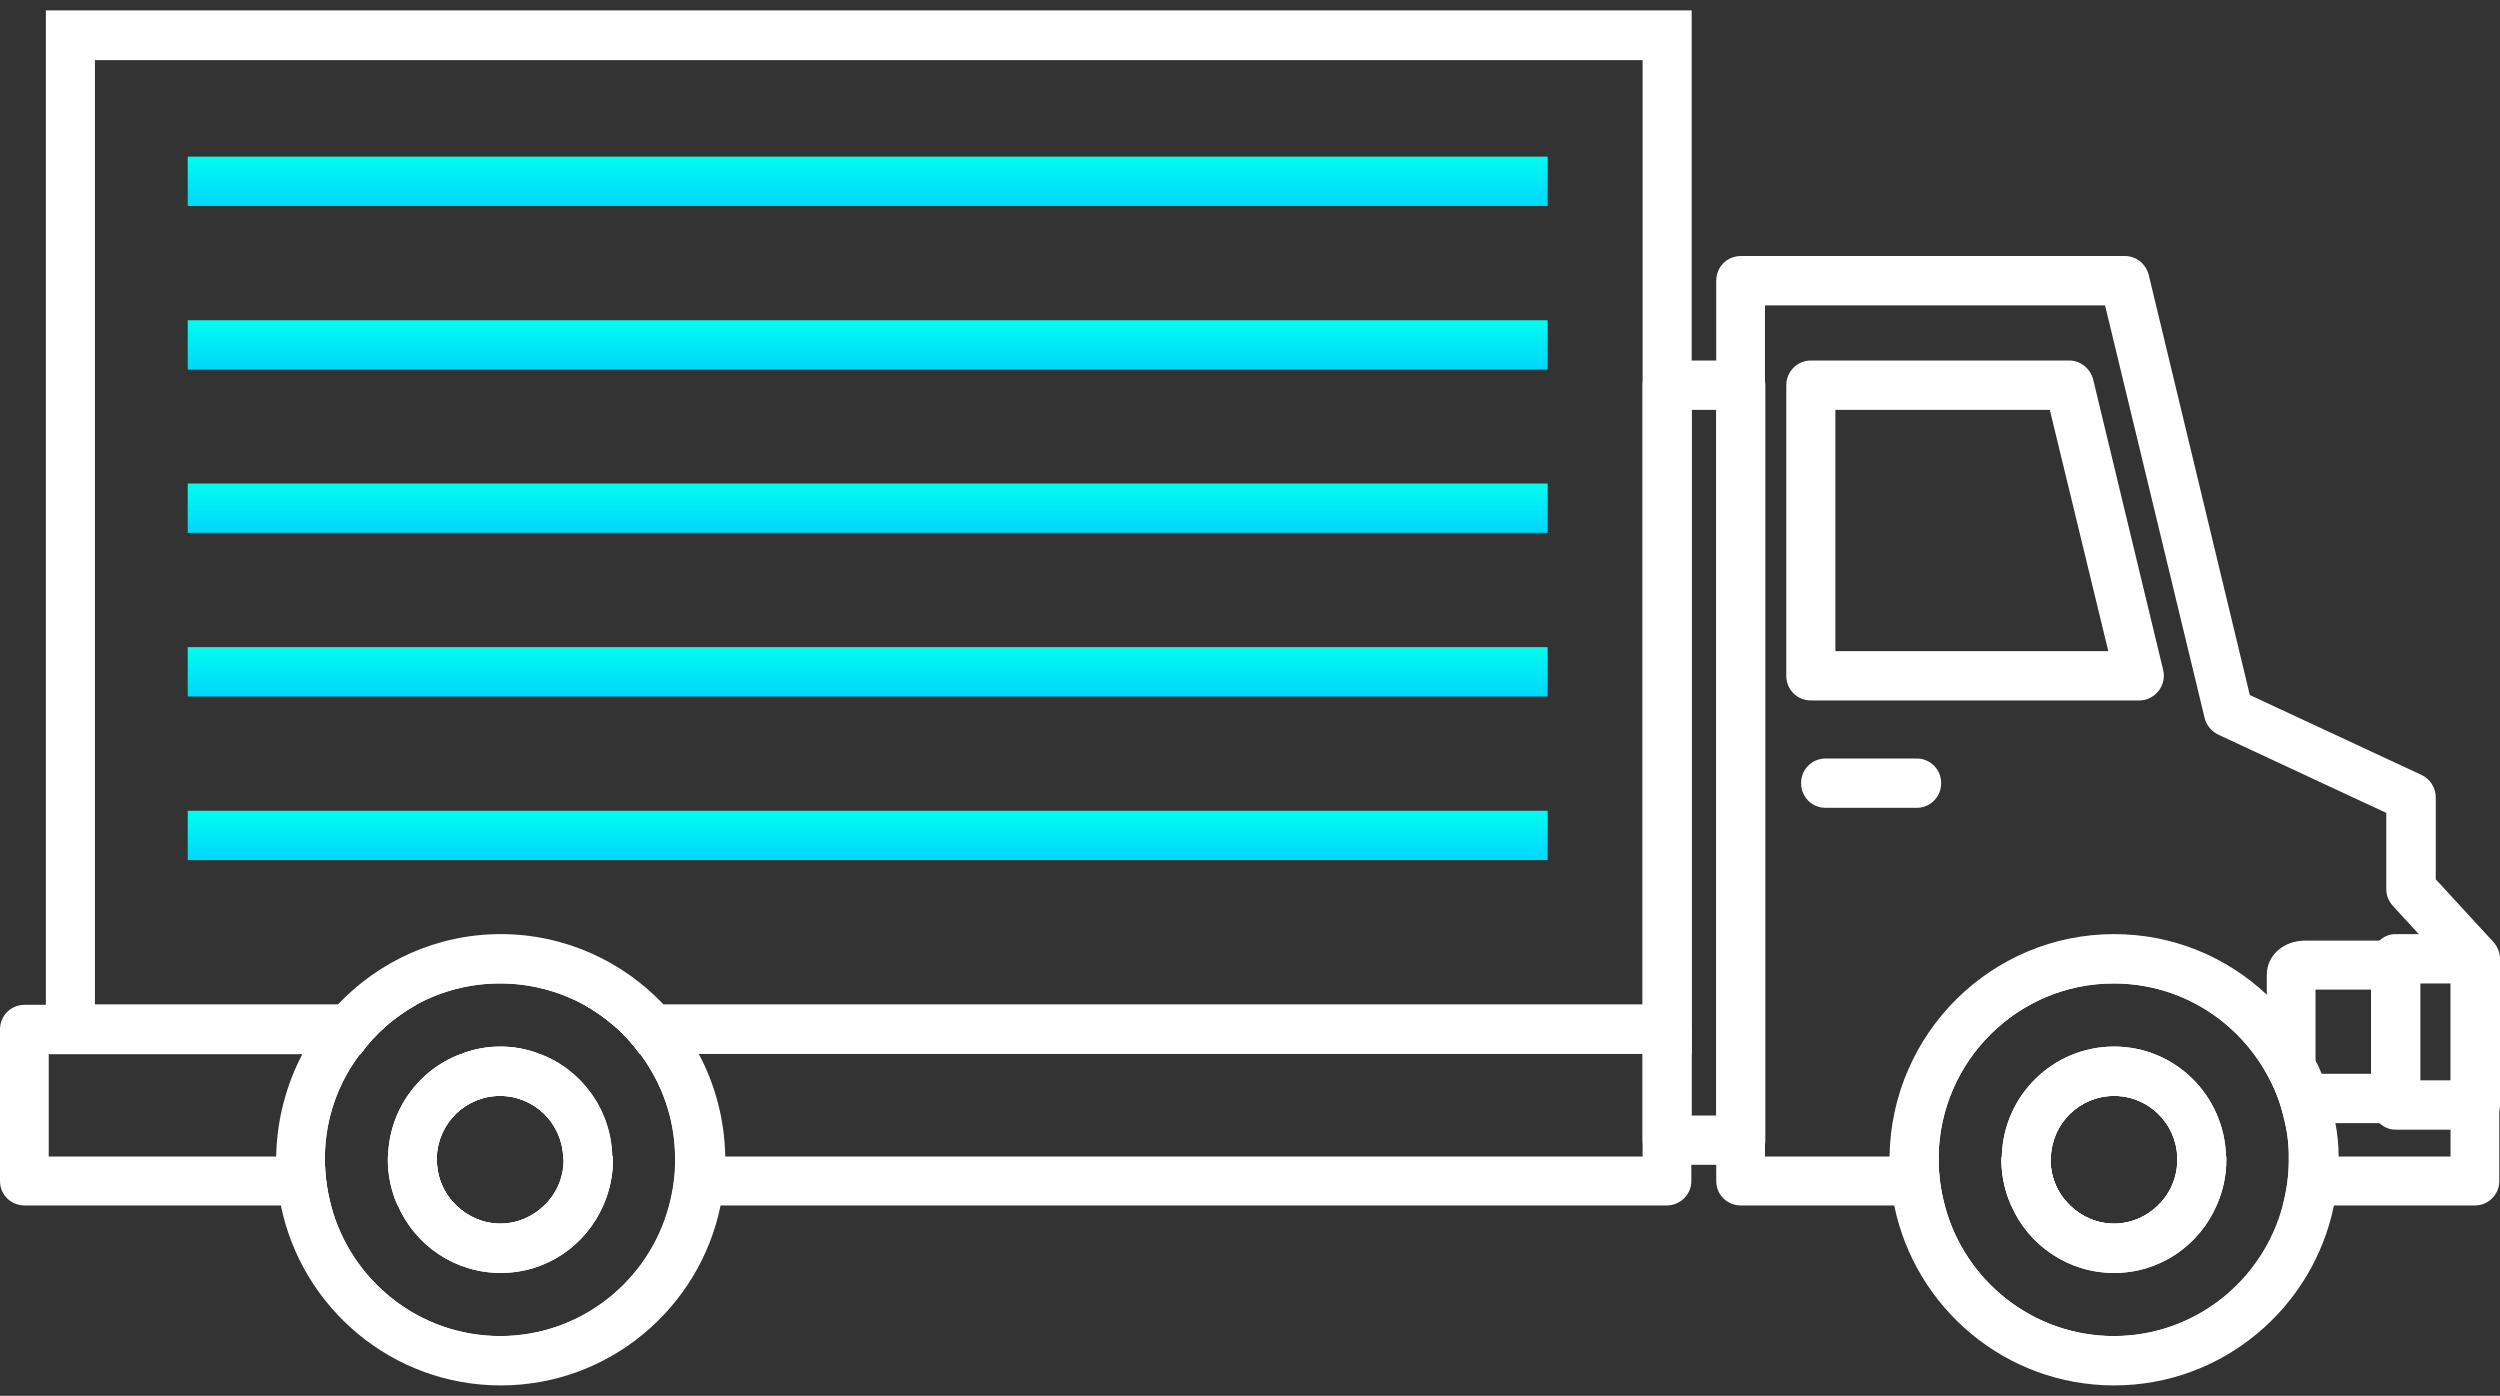 <svg width="120" height="67" viewBox="0 0 120 67" fill="none" xmlns="http://www.w3.org/2000/svg">
<rect x="0" y="0" width="120" height="67" fill="#333333" stroke="none"/>
<g clip-path="url(#clip0_1009_4388)">
<path d="M74.287 7.518H9.011V9.886H74.287V7.518Z" fill="url(#paint0_linear_1009_4388)"/>
<path d="M74.287 15.372H9.011V17.74H74.287V15.372Z" fill="url(#paint1_linear_1009_4388)"/>
<path d="M74.287 23.208H9.011V25.576H74.287V23.208Z" fill="url(#paint2_linear_1009_4388)"/>
<path d="M74.287 31.062H9.011V33.43H74.287V31.062Z" fill="url(#paint3_linear_1009_4388)"/>
<path d="M74.287 38.916H9.011V41.284H74.287V38.916Z" fill="url(#paint4_linear_1009_4388)"/>
<path d="M83.558 17.305H80.023C79.365 17.305 78.845 17.845 78.845 18.489V54.728C78.845 55.39 79.365 55.912 80.023 55.912H83.558C84.199 55.912 84.736 55.39 84.736 54.728V18.489C84.736 17.845 84.199 17.305 83.558 17.305ZM82.38 53.544H81.201V19.673H82.38V53.544Z" fill="white"/>
<path d="M119.654 45.185L116.916 42.207V38.272C116.916 37.801 116.638 37.383 116.222 37.192L107.991 33.361L103.139 13.195C103.001 12.655 102.533 12.289 101.996 12.289H83.558C82.9 12.289 82.38 12.812 82.38 13.474V56.696C82.38 57.34 82.9 57.862 83.558 57.862H93.349C93.158 57.166 93.054 56.417 93.054 55.668C93.054 55.616 93.054 55.564 93.054 55.512H84.719V14.658H101.043L105.825 34.475C105.912 34.824 106.155 35.102 106.467 35.259L114.542 39.02V42.677C114.542 42.973 114.646 43.252 114.854 43.478L116.101 44.837L117.626 46.491V55.512H109.863C109.863 55.512 109.863 55.616 109.863 55.668C109.863 56.417 109.759 57.166 109.568 57.862H118.787C119.446 57.862 119.965 57.34 119.965 56.696V46.021C119.965 45.707 119.827 45.394 119.619 45.185H119.654ZM98.426 55.668C98.426 55.668 98.426 55.564 98.443 55.512H96.087C96.087 55.512 96.069 55.616 96.069 55.668C96.069 56.452 96.243 57.201 96.537 57.862H99.362C98.79 57.323 98.426 56.539 98.426 55.668ZM106.848 55.512H104.508C104.508 55.512 104.508 55.616 104.508 55.668C104.508 56.539 104.145 57.323 103.573 57.862H106.38C106.674 57.201 106.848 56.452 106.848 55.668C106.848 55.616 106.848 55.564 106.848 55.512Z" fill="white"/>
<path d="M103.832 32.159L100.471 18.21C100.332 17.688 99.864 17.305 99.327 17.305H86.92C86.261 17.305 85.742 17.845 85.742 18.489V32.438C85.742 33.099 86.261 33.622 86.92 33.622H102.689C103.053 33.622 103.382 33.448 103.607 33.169C103.832 32.89 103.919 32.507 103.832 32.159ZM88.098 31.253V19.673H98.391L101.198 31.253H88.098Z" fill="white"/>
<path d="M91.997 38.776H87.63C86.972 38.776 86.452 38.254 86.452 37.592C86.452 36.931 86.972 36.408 87.63 36.408H91.997C92.656 36.408 93.175 36.931 93.175 37.592C93.175 38.254 92.656 38.776 91.997 38.776Z" fill="white"/>
<path d="M119.653 45.185C119.445 44.976 119.151 44.837 118.822 44.837H114.992C114.68 44.837 114.42 44.959 114.212 45.15C113.97 45.359 113.814 45.673 113.814 46.021V53.039C113.814 53.387 113.97 53.7 114.212 53.91C114.42 54.101 114.68 54.223 114.992 54.223H118.822C119.48 54.223 120 53.683 120 53.039V46.021C120 45.707 119.861 45.394 119.653 45.185ZM117.643 51.855H116.17V47.205H117.643V51.855Z" fill="white"/>
<path d="M114.333 45.15H110.642C109.603 45.15 108.806 45.864 108.806 46.787V51.524C109.187 52.185 109.464 52.9 109.637 53.648C109.915 53.822 110.261 53.91 110.642 53.91H114.333C115.356 53.91 116.17 53.196 116.17 52.273V46.787C116.17 45.864 115.356 45.15 114.333 45.15ZM111.145 51.541V47.501H113.814V51.541H111.145Z" fill="white"/>
<path d="M106.848 55.512C106.778 52.586 104.404 50.235 101.476 50.235C98.547 50.235 96.156 52.586 96.087 55.512C96.069 55.564 96.069 55.616 96.069 55.668C96.069 56.452 96.243 57.201 96.537 57.862C97.369 59.778 99.275 61.102 101.476 61.102C103.677 61.102 105.565 59.778 106.397 57.862C106.692 57.201 106.865 56.452 106.865 55.668C106.865 55.616 106.865 55.564 106.865 55.512H106.848ZM104.526 55.668C104.526 56.539 104.162 57.323 103.59 57.862C103.035 58.402 102.29 58.733 101.476 58.733C100.661 58.733 99.916 58.402 99.362 57.862C98.79 57.323 98.426 56.539 98.426 55.668C98.426 55.616 98.426 55.564 98.443 55.512C98.513 53.892 99.847 52.603 101.476 52.603C103.105 52.603 104.439 53.892 104.508 55.512C104.508 55.564 104.508 55.616 104.508 55.668H104.526Z" fill="white"/>
<path d="M110.92 53.91C110.608 52.22 109.863 50.688 108.806 49.434C107.056 47.344 104.422 46.021 101.476 46.021C96.225 46.021 91.962 50.252 91.876 55.512V55.668C91.876 56.417 91.962 57.149 92.136 57.863C93.106 62.129 96.918 65.316 101.476 65.316C106.033 65.316 109.845 62.129 110.816 57.863C110.989 57.149 111.076 56.417 111.076 55.668V55.512C111.058 54.972 111.006 54.432 110.92 53.91ZM101.476 64.132C97.577 64.132 94.302 61.467 93.349 57.863C93.158 57.166 93.054 56.417 93.054 55.668C93.054 55.616 93.054 55.564 93.054 55.512C93.123 50.914 96.866 47.205 101.458 47.205C104.612 47.205 107.35 48.947 108.788 51.524C109.17 52.185 109.447 52.9 109.62 53.648C109.776 54.24 109.863 54.867 109.863 55.512C109.863 55.564 109.863 55.616 109.863 55.668C109.863 56.417 109.759 57.166 109.568 57.863C108.615 61.467 105.34 64.132 101.441 64.132H101.476Z" fill="white"/>
<path d="M112.098 53.91C111.977 53.074 111.752 52.29 111.44 51.541C111.353 51.332 111.266 51.123 111.145 50.914C110.573 49.713 109.776 48.633 108.806 47.745C106.882 45.934 104.3 44.837 101.476 44.837C95.584 44.837 90.784 49.608 90.698 55.512V55.668C90.698 56.417 90.767 57.166 90.923 57.862C91.928 62.791 96.277 66.5 101.476 66.5C106.674 66.5 111.024 62.791 112.029 57.862C112.185 57.166 112.254 56.417 112.254 55.668V55.512C112.254 54.972 112.202 54.432 112.098 53.91ZM109.898 55.668C109.898 56.417 109.794 57.166 109.603 57.862C108.65 61.467 105.375 64.132 101.476 64.132C97.577 64.132 94.302 61.467 93.349 57.862C93.158 57.166 93.054 56.417 93.054 55.668C93.054 55.616 93.054 55.564 93.054 55.512C93.124 50.914 96.867 47.205 101.459 47.205C104.612 47.205 107.35 48.946 108.788 51.524C109.17 52.185 109.447 52.9 109.62 53.648C109.776 54.24 109.863 54.867 109.863 55.512C109.863 55.564 109.863 55.616 109.863 55.668H109.898Z" fill="white"/>
<path d="M101.476 51.419C99.189 51.419 97.334 53.23 97.248 55.512V55.668C97.248 56.487 97.473 57.218 97.854 57.863C98.599 59.099 99.934 59.917 101.476 59.917C103.018 59.917 104.353 59.099 105.098 57.863C105.479 57.218 105.704 56.487 105.704 55.668V55.512C105.617 53.23 103.746 51.419 101.476 51.419ZM101.476 58.733C100.662 58.733 99.916 58.402 99.362 57.863C98.79 57.323 98.426 56.539 98.426 55.668C98.426 55.616 98.426 55.564 98.444 55.512C98.513 53.892 99.847 52.603 101.476 52.603C103.105 52.603 104.439 53.892 104.508 55.512C104.508 55.564 104.508 55.616 104.508 55.668C104.508 56.539 104.145 57.323 103.573 57.863C103.018 58.402 102.273 58.733 101.459 58.733H101.476Z" fill="white"/>
<path d="M106.848 55.512C106.778 52.586 104.404 50.235 101.476 50.235C98.547 50.235 96.156 52.586 96.087 55.512C96.069 55.564 96.069 55.616 96.069 55.668C96.069 56.452 96.243 57.201 96.537 57.862C97.369 59.778 99.275 61.102 101.476 61.102C103.677 61.102 105.565 59.778 106.397 57.862C106.692 57.201 106.865 56.452 106.865 55.668C106.865 55.616 106.865 55.564 106.865 55.512H106.848ZM104.526 55.668C104.526 56.539 104.162 57.323 103.59 57.862C103.035 58.402 102.29 58.733 101.476 58.733C100.661 58.733 99.916 58.402 99.362 57.862C98.79 57.323 98.426 56.539 98.426 55.668C98.426 55.616 98.426 55.564 98.443 55.512C98.513 53.892 99.847 52.603 101.476 52.603C103.105 52.603 104.439 53.892 104.508 55.512C104.508 55.564 104.508 55.616 104.508 55.668H104.526Z" fill="white"/>
<path d="M2.201 0.5V50.601H17.311C18.004 49.626 18.923 48.825 19.98 48.233C19.98 48.233 19.997 48.233 20.014 48.215H4.557V2.886H78.845V48.215H28.02L28.055 48.233C29.112 48.825 30.03 49.626 30.723 50.583H30.741H81.201V0.5H2.201ZM25.889 50.583C25.3 50.357 24.676 50.235 24.017 50.235C23.359 50.235 22.735 50.357 22.146 50.583C22.146 50.583 22.111 50.583 22.094 50.583H25.941C25.941 50.583 25.906 50.583 25.889 50.583Z" fill="white"/>
<path d="M80.023 48.232H28.055C29.112 48.825 30.03 49.626 30.724 50.583H78.845V55.512H32.422C32.422 55.512 32.422 55.616 32.422 55.668C32.422 56.417 32.318 57.166 32.127 57.862H80.006C80.647 57.862 81.184 57.34 81.184 56.696V49.417C81.184 48.755 80.647 48.232 80.006 48.232H80.023ZM20.968 55.668C20.968 55.668 20.968 55.564 20.968 55.512H18.611C18.611 55.512 18.611 55.616 18.611 55.668C18.611 56.452 18.784 57.201 19.079 57.862H21.903C21.331 57.323 20.968 56.539 20.968 55.668ZM29.389 55.512H27.05C27.05 55.512 27.067 55.616 27.067 55.668C27.067 56.539 26.703 57.323 26.131 57.862H28.939C29.233 57.201 29.407 56.452 29.407 55.668C29.407 55.616 29.407 55.564 29.407 55.512H29.389ZM24.017 50.235C23.359 50.235 22.735 50.357 22.146 50.583H25.889C25.3 50.357 24.676 50.235 24.017 50.235ZM1.178 48.232C0.52 48.232 0 48.755 0 49.417V56.696C0 57.34 0.52 57.862 1.178 57.862H15.89C15.7 57.166 15.596 56.417 15.596 55.668C15.596 55.616 15.596 55.564 15.596 55.512H2.339V50.583H17.311C18.004 49.626 18.923 48.825 19.98 48.232H1.178Z" fill="white"/>
<path d="M29.389 55.512C29.337 53.265 27.916 51.35 25.941 50.601C25.941 50.601 25.906 50.601 25.889 50.601C25.3 50.374 24.676 50.253 24.017 50.253C23.359 50.253 22.735 50.374 22.146 50.601C22.146 50.601 22.111 50.601 22.094 50.601C20.101 51.35 18.68 53.265 18.628 55.512C18.628 55.564 18.628 55.616 18.628 55.668C18.628 56.452 18.802 57.201 19.096 57.863C19.928 59.778 21.834 61.102 24.035 61.102C26.235 61.102 28.124 59.778 28.956 57.863C29.251 57.201 29.424 56.452 29.424 55.668C29.424 55.616 29.424 55.564 29.424 55.512H29.389ZM27.067 55.668C27.067 56.539 26.703 57.323 26.131 57.863C25.577 58.402 24.832 58.733 24.017 58.733C23.203 58.733 22.458 58.402 21.903 57.863C21.331 57.323 20.968 56.539 20.968 55.668C20.968 55.616 20.968 55.564 20.968 55.512C21.037 53.892 22.371 52.603 24 52.603C25.629 52.603 26.963 53.892 27.032 55.512C27.05 55.564 27.05 55.616 27.05 55.668H27.067Z" fill="white"/>
<path d="M32.179 50.601C31.642 49.695 30.966 48.912 30.151 48.233H30.134C28.471 46.839 26.357 46.021 24.035 46.021C21.713 46.021 19.599 46.839 17.935 48.215C17.12 48.912 16.445 49.695 15.908 50.583H15.89C15.006 52.029 14.487 53.718 14.452 55.512V55.668C14.452 56.417 14.539 57.149 14.712 57.863C15.682 62.129 19.494 65.316 24.052 65.316C28.609 65.316 32.422 62.129 33.392 57.863C33.565 57.149 33.652 56.417 33.652 55.668V55.512C33.617 53.718 33.097 52.029 32.214 50.601H32.179ZM24.017 64.132C20.118 64.132 16.843 61.467 15.89 57.863C15.7 57.166 15.596 56.417 15.596 55.668C15.596 55.616 15.596 55.564 15.596 55.512C15.613 53.683 16.237 51.977 17.276 50.601H17.294C17.987 49.626 18.905 48.825 19.962 48.233C19.962 48.233 19.98 48.233 19.997 48.215C21.193 47.571 22.544 47.205 24 47.205C25.456 47.205 26.807 47.571 28.003 48.215C28.003 48.233 28.038 48.233 28.038 48.233C29.095 48.825 30.013 49.626 30.706 50.583H30.723C31.763 51.977 32.387 53.683 32.404 55.512C32.404 55.564 32.404 55.616 32.404 55.668C32.404 56.417 32.3 57.166 32.11 57.863C31.157 61.467 27.881 64.132 23.983 64.132H24.017Z" fill="white"/>
<path d="M33.531 50.601C33.08 49.73 32.508 48.929 31.85 48.232C31.85 48.232 31.85 48.227 31.85 48.215C29.892 46.143 27.102 44.837 24.035 44.837C20.968 44.837 18.178 46.143 16.22 48.215C16.22 48.215 16.214 48.221 16.202 48.232C15.544 48.929 14.972 49.73 14.521 50.583C13.742 52.064 13.291 53.735 13.256 55.512V55.668C13.256 56.417 13.326 57.166 13.482 57.862C14.487 62.791 18.836 66.5 24.035 66.5C29.233 66.5 33.583 62.791 34.588 57.862C34.744 57.166 34.813 56.417 34.813 55.668V55.512C34.778 53.735 34.328 52.064 33.548 50.601H33.531ZM32.439 55.668C32.439 56.417 32.335 57.166 32.144 57.862C31.191 61.467 27.916 64.132 24.017 64.132C20.118 64.132 16.843 61.467 15.89 57.862C15.7 57.166 15.596 56.417 15.596 55.668C15.596 55.616 15.596 55.564 15.596 55.512C15.613 53.683 16.237 51.977 17.277 50.601H17.294C17.987 49.626 18.905 48.825 19.962 48.232C19.962 48.232 19.98 48.232 19.997 48.215C21.193 47.571 22.544 47.205 24 47.205C25.456 47.205 26.807 47.571 28.003 48.215C28.003 48.232 28.038 48.232 28.038 48.232C29.095 48.825 30.013 49.626 30.706 50.583H30.724C31.763 51.977 32.387 53.683 32.404 55.512C32.404 55.564 32.404 55.616 32.404 55.668H32.439Z" fill="white"/>
<path d="M24.017 51.419C21.73 51.419 19.876 53.23 19.789 55.512V55.668C19.789 56.487 20.015 57.218 20.396 57.863C21.141 59.099 22.475 59.917 24.017 59.917C25.56 59.917 26.894 59.099 27.639 57.863C28.02 57.218 28.246 56.487 28.246 55.668V55.512C28.159 53.23 26.288 51.419 24.017 51.419ZM24.017 58.733C23.203 58.733 22.458 58.402 21.903 57.863C21.331 57.323 20.968 56.539 20.968 55.668C20.968 55.616 20.968 55.564 20.968 55.512C21.037 53.892 22.371 52.603 24 52.603C25.629 52.603 26.963 53.892 27.033 55.512C27.05 55.564 27.05 55.616 27.05 55.668C27.05 56.539 26.686 57.323 26.114 57.863C25.56 58.402 24.815 58.733 24 58.733H24.017Z" fill="white"/>
<path d="M29.389 55.512C29.337 53.265 27.916 51.35 25.941 50.601C25.941 50.601 25.906 50.601 25.889 50.601C25.3 50.374 24.676 50.253 24.017 50.253C23.359 50.253 22.735 50.374 22.146 50.601C22.146 50.601 22.111 50.601 22.094 50.601C20.101 51.35 18.68 53.265 18.628 55.512C18.628 55.564 18.628 55.616 18.628 55.668C18.628 56.452 18.802 57.201 19.096 57.863C19.928 59.778 21.834 61.102 24.035 61.102C26.235 61.102 28.124 59.778 28.956 57.863C29.251 57.201 29.424 56.452 29.424 55.668C29.424 55.616 29.424 55.564 29.424 55.512H29.389ZM27.067 55.668C27.067 56.539 26.703 57.323 26.131 57.863C25.577 58.402 24.832 58.733 24.017 58.733C23.203 58.733 22.458 58.402 21.903 57.863C21.331 57.323 20.968 56.539 20.968 55.668C20.968 55.616 20.968 55.564 20.968 55.512C21.037 53.892 22.371 52.603 24 52.603C25.629 52.603 26.963 53.892 27.032 55.512C27.05 55.564 27.05 55.616 27.05 55.668H27.067Z" fill="white"/>
</g>
<defs>
<linearGradient id="paint0_linear_1009_4388" x1="41.649" y1="7.518" x2="41.649" y2="9.886" gradientUnits="userSpaceOnUse">
<stop stop-color="#00FDF0"/>
<stop offset="1" stop-color="#00D6FD"/>
</linearGradient>
<linearGradient id="paint1_linear_1009_4388" x1="41.649" y1="15.372" x2="41.649" y2="17.74" gradientUnits="userSpaceOnUse">
<stop stop-color="#00FDF0"/>
<stop offset="1" stop-color="#00D6FD"/>
</linearGradient>
<linearGradient id="paint2_linear_1009_4388" x1="41.649" y1="23.208" x2="41.649" y2="25.576" gradientUnits="userSpaceOnUse">
<stop stop-color="#00FDF0"/>
<stop offset="1" stop-color="#00D6FD"/>
</linearGradient>
<linearGradient id="paint3_linear_1009_4388" x1="41.649" y1="31.062" x2="41.649" y2="33.43" gradientUnits="userSpaceOnUse">
<stop stop-color="#00FDF0"/>
<stop offset="1" stop-color="#00D6FD"/>
</linearGradient>
<linearGradient id="paint4_linear_1009_4388" x1="41.649" y1="38.916" x2="41.649" y2="41.284" gradientUnits="userSpaceOnUse">
<stop stop-color="#00FDF0"/>
<stop offset="1" stop-color="#00D6FD"/>
</linearGradient>
<clipPath id="clip0_1009_4388">
<rect width="120" height="66" fill="white" transform="translate(0 0.5)"/>
</clipPath>
</defs>
</svg>
